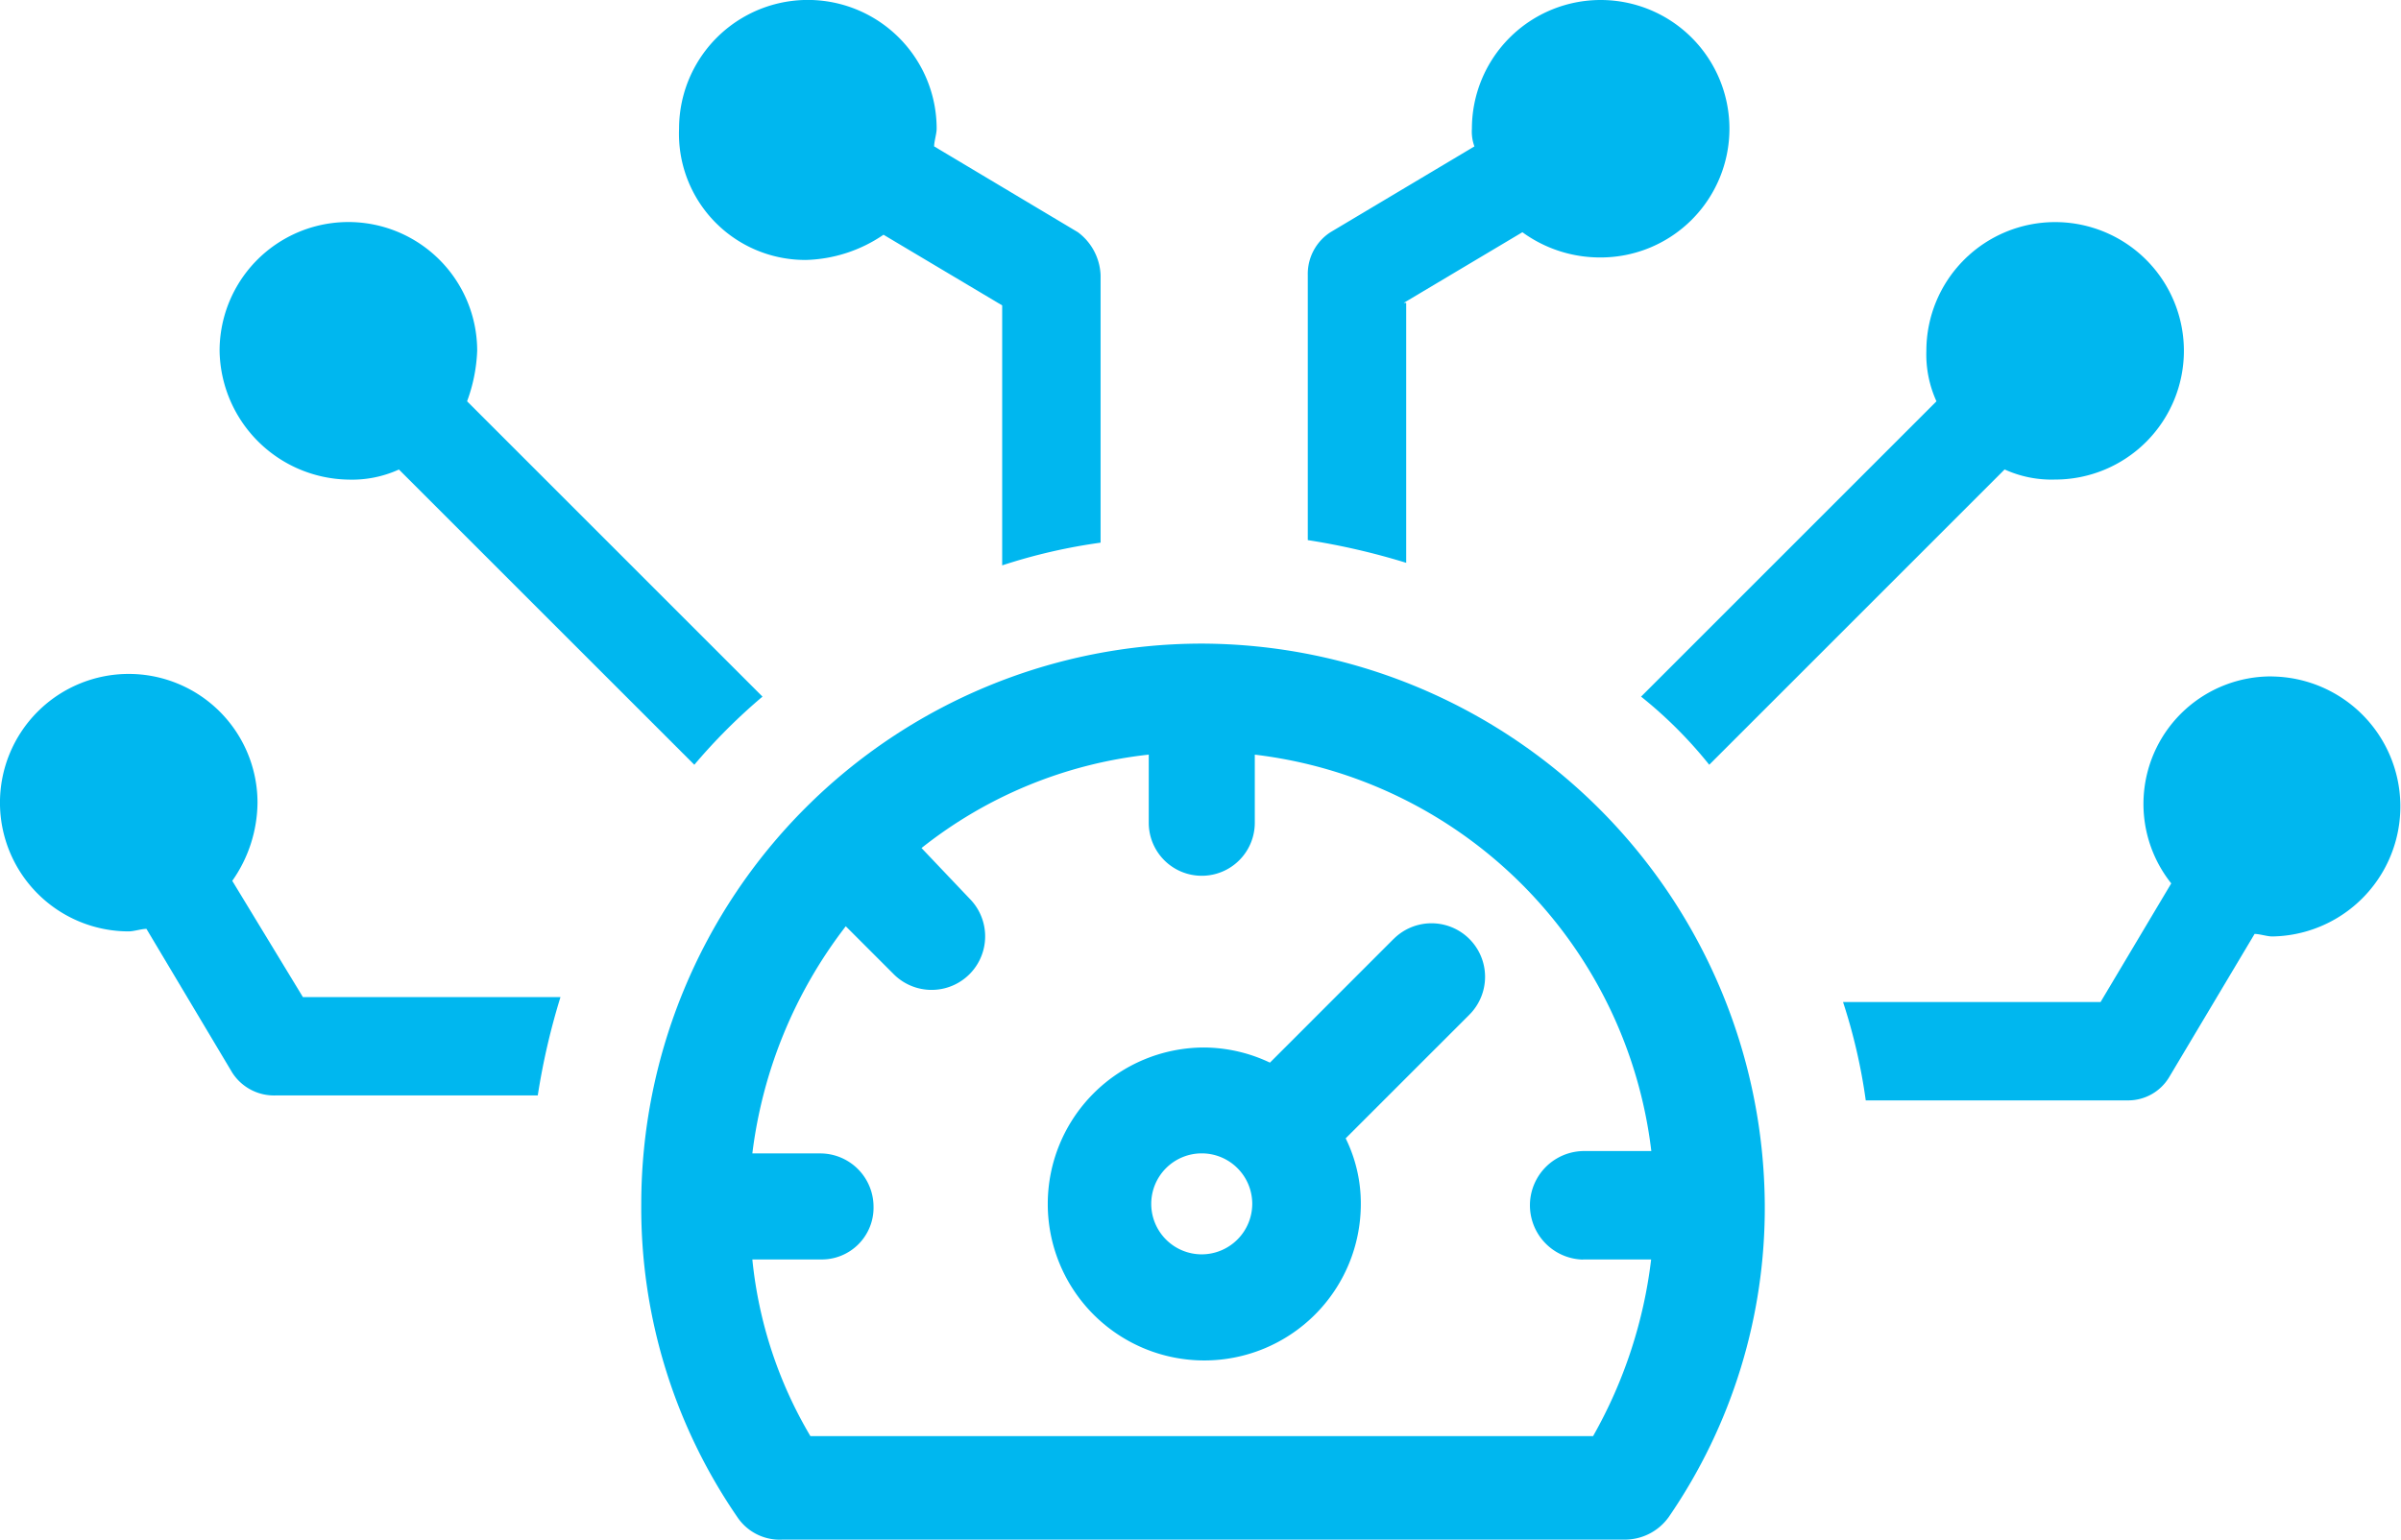 <svg id="Group_121" data-name="Group 121" xmlns="http://www.w3.org/2000/svg" xmlns:xlink="http://www.w3.org/1999/xlink" width="82.956" height="53.21" viewBox="0 0 82.956 53.21">
  <defs>
    <clipPath id="clip-path">
      <rect id="Rectangle_52" data-name="Rectangle 52" width="82.956" height="53.21" fill="#00b7ef"/>
    </clipPath>
  </defs>
  <g id="Group_120" data-name="Group 120" clip-path="url(#clip-path)">
    <path id="Path_32" data-name="Path 32" d="M55.115,10.468l4.1-2.442a4.551,4.551,0,0,0,2.7.872A4.449,4.449,0,1,0,57.47,4.449a1.484,1.484,0,0,0,.087.611L52.585,8.025A1.714,1.714,0,0,0,51.8,9.508v9.159a23.933,23.933,0,0,1,3.4.785V10.468Z" transform="translate(-6.615)" fill="#00b7ef"/>
    <path id="Path_33" data-name="Path 33" d="M31.261,8.985a4.982,4.982,0,0,0,2.7-.872l4.1,2.442V19.54a19.445,19.445,0,0,1,3.4-.785V9.508a1.943,1.943,0,0,0-.785-1.483L35.71,5.059c0-.174.087-.436.087-.611a4.449,4.449,0,0,0-8.9,0,4.361,4.361,0,0,0,4.362,4.536" transform="translate(-3.435)" fill="#00b7ef"/>
    <path id="Path_34" data-name="Path 34" d="M87.829,26.8a4.407,4.407,0,0,0-3.489,7.153l-2.442,4.1H73a19.445,19.445,0,0,1,.785,3.4h9.072a1.652,1.652,0,0,0,1.4-.785L87.219,35.7c.174,0,.436.087.611.087a4.493,4.493,0,0,0,0-8.985" transform="translate(-9.322 -3.422)" fill="#00b7ef"/>
    <path id="Path_35" data-name="Path 35" d="M8.025,33.853a4.758,4.758,0,0,0,.872-2.7A4.449,4.449,0,1,0,4.449,35.6c.174,0,.436-.087.611-.087l2.966,4.972a1.714,1.714,0,0,0,1.483.785H18.58a23.933,23.933,0,0,1,.785-3.4h-8.9Z" transform="translate(0 -3.41)" fill="#00b7ef"/>
    <path id="Path_36" data-name="Path 36" d="M65,25.2a15.035,15.035,0,0,1,2.355,2.355L77.561,17.349a3.905,3.905,0,0,0,1.745.349,4.449,4.449,0,1,0-4.449-4.449,3.905,3.905,0,0,0,.349,1.745Z" transform="translate(-8.3 -1.124)" fill="#00b7ef"/>
    <path id="Path_37" data-name="Path 37" d="M13.149,17.7a3.905,3.905,0,0,0,1.745-.349L25.1,27.555A20.015,20.015,0,0,1,27.455,25.2L17.249,14.993a5.64,5.64,0,0,0,.349-1.745,4.449,4.449,0,0,0-8.9,0A4.525,4.525,0,0,0,13.149,17.7" transform="translate(-1.111 -1.124)" fill="#00b7ef"/>
    <path id="Path_38" data-name="Path 38" d="M44.765,25.5A19.377,19.377,0,0,0,25.4,44.865a18.861,18.861,0,0,0,3.315,10.817,1.761,1.761,0,0,0,1.57.785H59.333a1.865,1.865,0,0,0,1.57-.785,18.861,18.861,0,0,0,3.315-10.817A19.508,19.508,0,0,0,44.765,25.5M57.937,46.784h2.355a16.268,16.268,0,0,1-2.006,6.106H31.244a14.861,14.861,0,0,1-2.006-6.106h2.355a1.789,1.789,0,0,0,1.832-1.832,1.843,1.843,0,0,0-1.832-1.832H29.238a16.055,16.055,0,0,1,3.228-7.851l1.657,1.657A1.85,1.85,0,1,0,36.74,34.31l-1.657-1.745a15.277,15.277,0,0,1,7.851-3.228v2.355a1.832,1.832,0,1,0,3.664,0V29.338a15.657,15.657,0,0,1,13.7,13.7H57.937a1.876,1.876,0,0,0,0,3.751" transform="translate(-3.244 -3.256)" fill="#00b7ef"/>
    <path id="Path_39" data-name="Path 39" d="M53.451,37.123,49.176,41.4a5.372,5.372,0,0,0-2.268-.523,5.408,5.408,0,1,0,5.408,5.408,5.089,5.089,0,0,0-.523-2.268l4.274-4.274a1.85,1.85,0,1,0-2.617-2.617m-6.63,10.9a1.745,1.745,0,1,1,1.745-1.745,1.75,1.75,0,0,1-1.745,1.745" transform="translate(-5.299 -4.674)" fill="#00b7ef"/>
  </g>
</svg>
